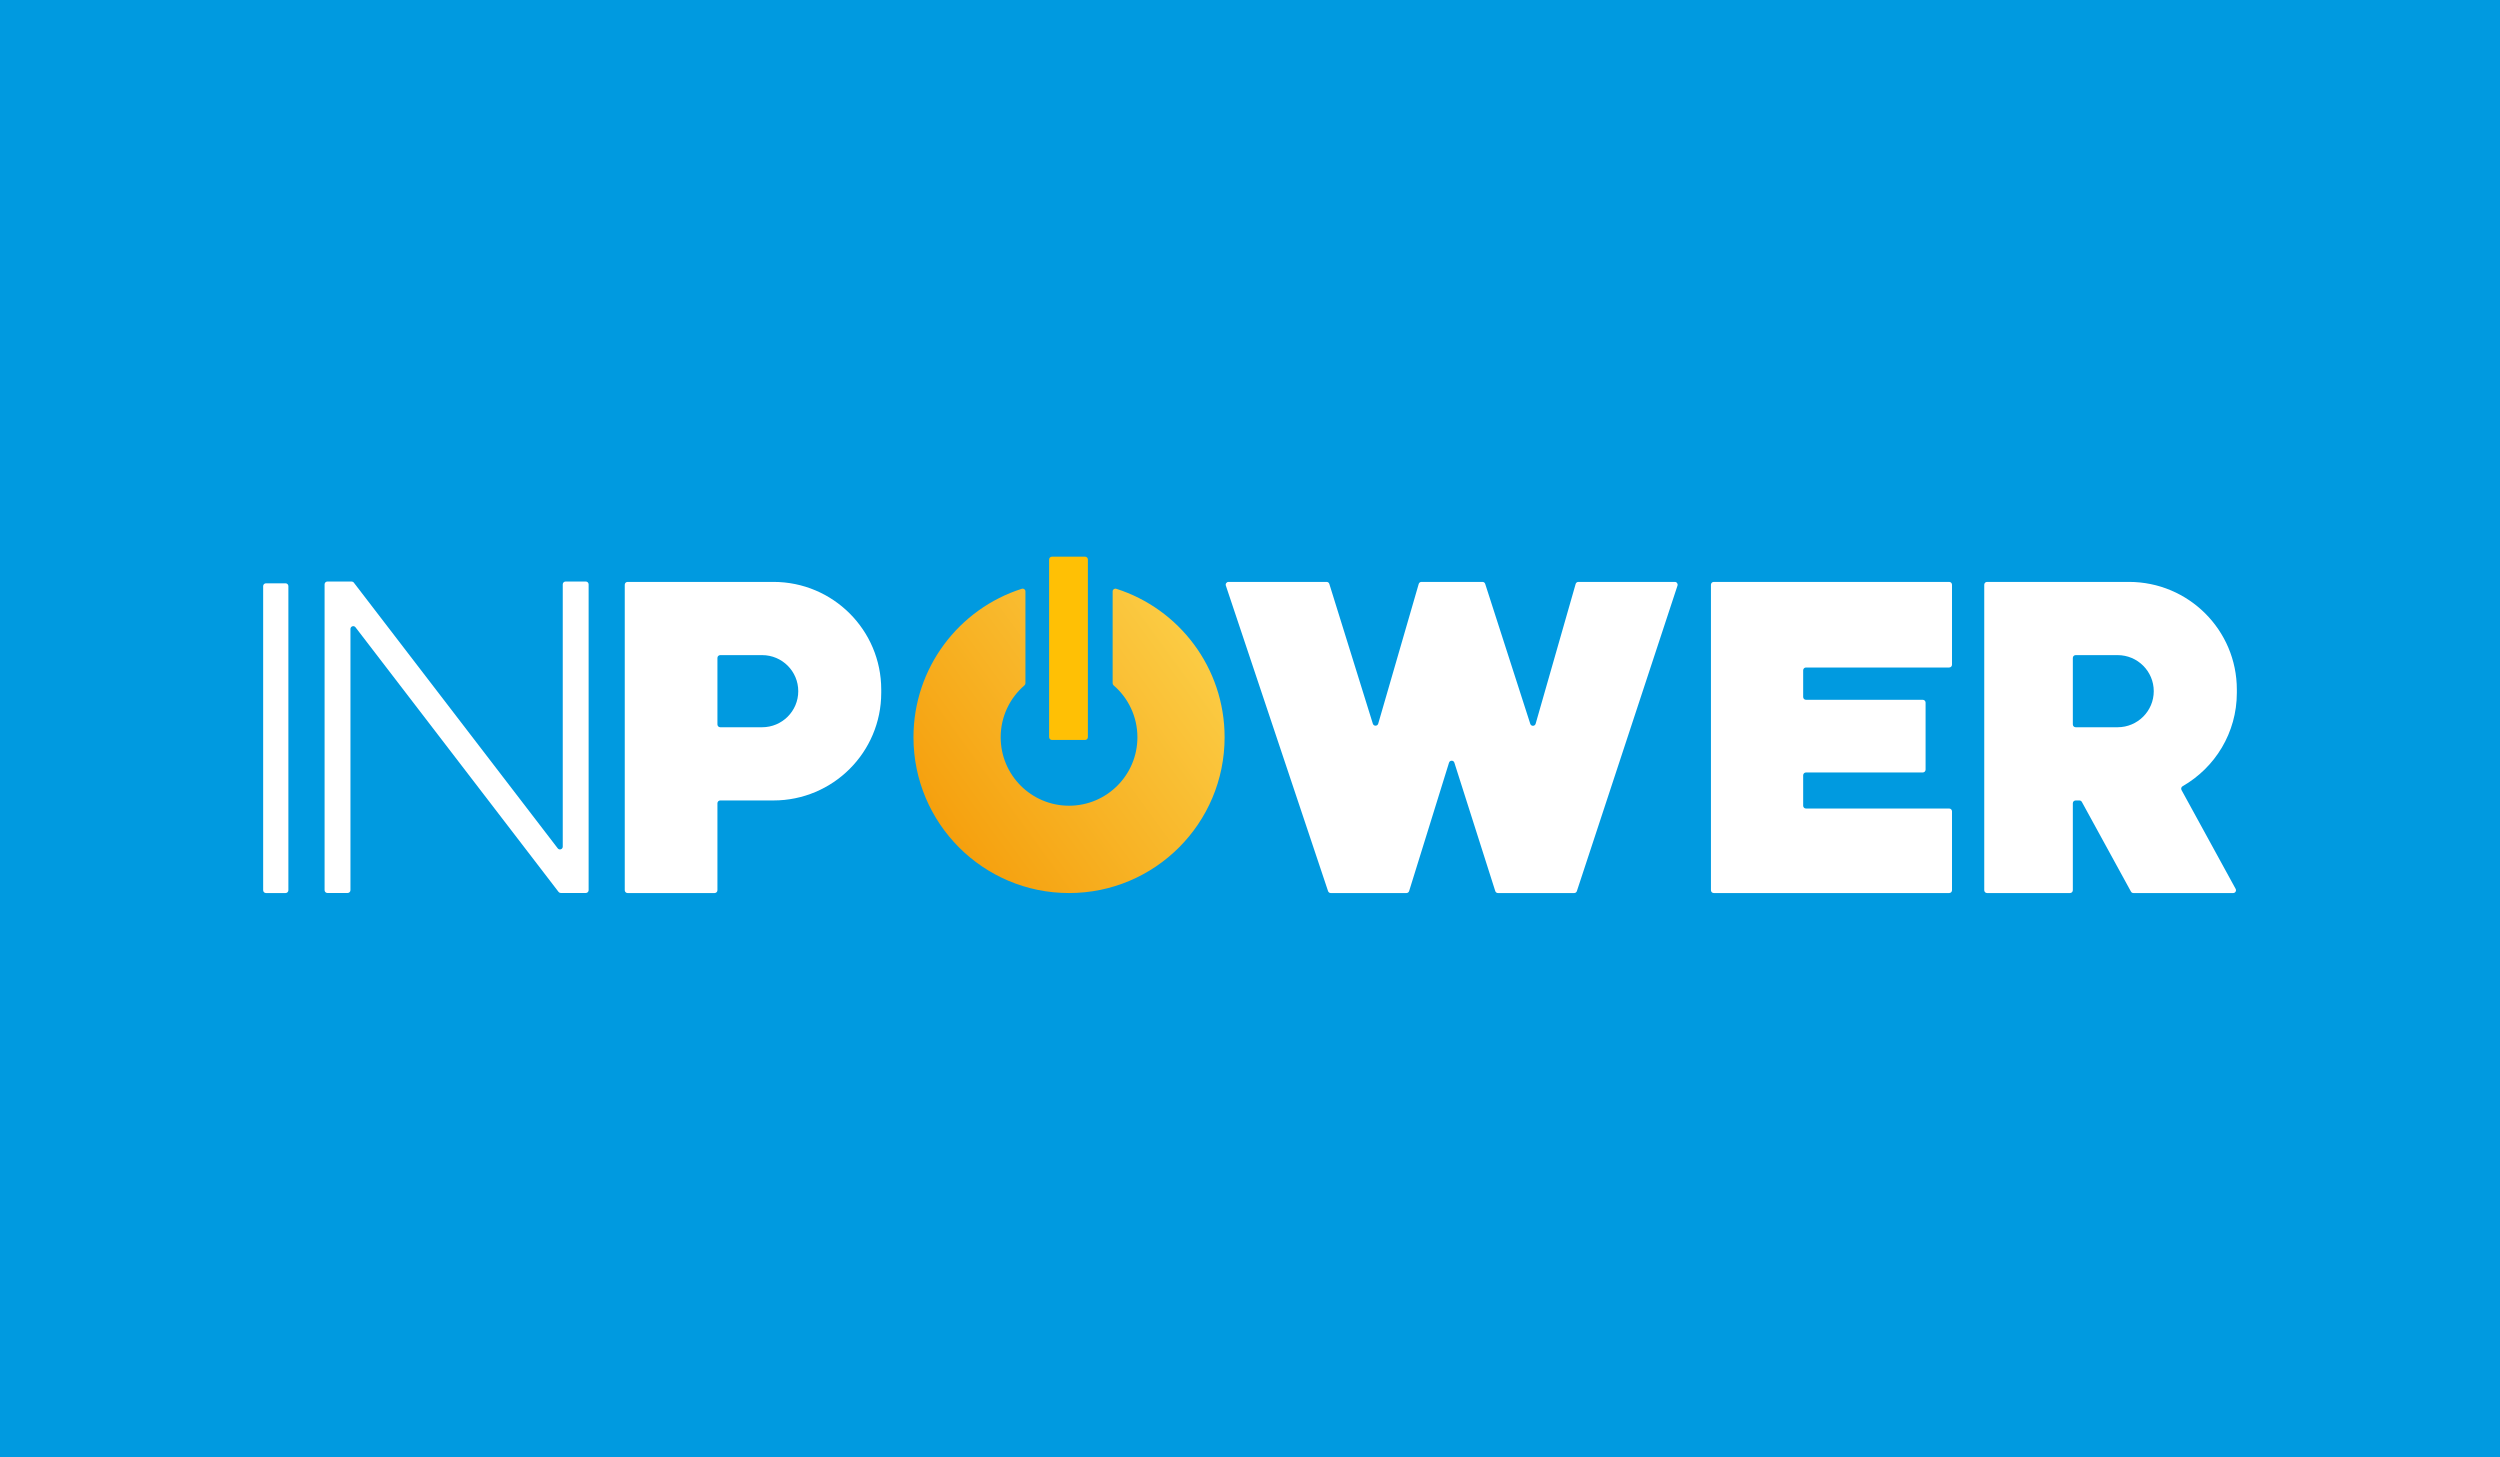 <svg width="247" height="144" viewBox="0 0 247 144" fill="none" xmlns="http://www.w3.org/2000/svg">
<rect width="247" height="144" fill="#009AE0"/>
<path d="M131.072 57.492H121.376C121.187 57.492 121.054 57.678 121.114 57.857L131.212 88.044C131.25 88.157 131.356 88.233 131.475 88.233H138.957C139.079 88.233 139.186 88.154 139.222 88.038L143.163 75.352C143.243 75.094 143.609 75.092 143.691 75.351L147.732 88.04C147.768 88.155 147.875 88.233 147.996 88.233H155.532C155.652 88.233 155.758 88.156 155.795 88.043L165.737 57.856C165.796 57.677 165.662 57.492 165.474 57.492H155.941C155.818 57.492 155.709 57.574 155.675 57.693L151.721 71.508C151.645 71.772 151.275 71.778 151.191 71.517L146.736 57.684C146.699 57.57 146.593 57.492 146.473 57.492H140.435C140.312 57.492 140.203 57.574 140.169 57.692L136.168 71.499C136.091 71.763 135.719 71.766 135.637 71.504L131.336 57.687C131.3 57.571 131.193 57.492 131.072 57.492Z" fill="white"/>
<path d="M169.318 88.233H192.581C192.734 88.233 192.858 88.109 192.858 87.956V80.16C192.858 80.007 192.734 79.883 192.581 79.883H178.429C178.277 79.883 178.153 79.759 178.153 79.606V76.597C178.153 76.444 178.277 76.32 178.429 76.32H189.971C190.124 76.32 190.248 76.196 190.248 76.043V69.417C190.248 69.264 190.124 69.14 189.971 69.14H178.429C178.277 69.14 178.153 69.016 178.153 68.863V66.226C178.153 66.073 178.277 65.949 178.429 65.949H192.581C192.734 65.949 192.858 65.825 192.858 65.672V57.769C192.858 57.617 192.734 57.492 192.581 57.492H169.318C169.165 57.492 169.041 57.617 169.041 57.769V87.956C169.041 88.109 169.165 88.233 169.318 88.233Z" fill="white"/>
<path fill-rule="evenodd" clip-rule="evenodd" d="M26.277 88.233C26.124 88.233 26 88.109 26 87.956L26 57.908C26 57.755 26.124 57.631 26.277 57.631L28.215 57.631C28.369 57.631 28.492 57.755 28.492 57.908L28.492 87.956C28.492 88.109 28.369 88.233 28.215 88.233H26.277Z" fill="white"/>
<path d="M32.346 88.227C32.193 88.227 32.069 88.103 32.069 87.95V57.732C32.069 57.579 32.193 57.455 32.346 57.455H34.739C34.825 57.455 34.907 57.495 34.959 57.564L55.104 83.816C55.265 84.026 55.6 83.912 55.6 83.647V57.732C55.6 57.579 55.724 57.455 55.877 57.455H57.879C58.032 57.455 58.156 57.579 58.156 57.732V87.95C58.156 88.103 58.032 88.227 57.879 88.227L55.404 88.227C55.318 88.227 55.237 88.187 55.184 88.119L35.121 61.973C34.96 61.763 34.625 61.877 34.625 62.142V87.95C34.625 88.103 34.501 88.227 34.348 88.227H32.346Z" fill="white"/>
<path fill-rule="evenodd" clip-rule="evenodd" d="M62.002 57.492C61.85 57.492 61.726 57.617 61.726 57.769V87.956C61.726 88.109 61.85 88.233 62.002 88.233H70.605C70.758 88.233 70.882 88.109 70.882 87.956V79.362C70.882 79.209 71.006 79.085 71.159 79.085H76.419C82.299 79.085 87.066 74.323 87.066 68.448V68.129C87.066 62.255 82.299 57.492 76.419 57.492H62.002ZM75.301 64.726H71.159C71.006 64.726 70.882 64.85 70.882 65.002V71.575C70.882 71.728 71.006 71.852 71.159 71.852H75.301C77.271 71.852 78.868 70.257 78.868 68.289C78.868 66.321 77.271 64.726 75.301 64.726Z" fill="white"/>
<path fill-rule="evenodd" clip-rule="evenodd" d="M196.043 57.769C196.043 57.617 196.167 57.492 196.32 57.492H210.339C216.227 57.492 221 62.255 221 68.129V68.448C221 72.396 218.845 75.841 215.645 77.677C215.511 77.753 215.461 77.922 215.535 78.057L220.882 87.823C220.983 88.008 220.85 88.233 220.639 88.233H210.78C210.679 88.233 210.586 88.178 210.538 88.089L205.687 79.229C205.638 79.141 205.545 79.085 205.444 79.085H205.073C204.92 79.085 204.796 79.209 204.796 79.362V87.956C204.796 88.109 204.672 88.233 204.519 88.233H196.32C196.167 88.233 196.043 88.109 196.043 87.956V57.769ZM209.22 64.726H205.073C204.92 64.726 204.796 64.85 204.796 65.002V71.575C204.796 71.728 204.92 71.852 205.073 71.852H209.22C211.192 71.852 212.791 70.257 212.791 68.289C212.791 66.321 211.192 64.726 209.22 64.726Z" fill="white"/>
<path d="M103.653 55.277C103.653 55.124 103.777 55 103.93 55H107.206C107.359 55 107.483 55.124 107.483 55.277V72.831C107.483 72.984 107.359 73.108 107.206 73.108H103.93C103.777 73.108 103.653 72.984 103.653 72.831V55.277Z" fill="#FFC005"/>
<path d="M101.313 58.432C101.313 58.247 101.135 58.114 100.96 58.17C94.75 60.147 90.251 65.968 90.251 72.842C90.251 81.342 97.132 88.233 105.621 88.233C114.11 88.233 120.991 81.342 120.991 72.842C120.991 65.968 116.492 60.147 110.283 58.17C110.107 58.114 109.929 58.247 109.929 58.432V67.502C109.929 67.584 109.966 67.662 110.028 67.716C111.466 68.956 112.376 70.793 112.376 72.842C112.376 76.577 109.351 79.605 105.621 79.605C101.891 79.605 98.867 76.577 98.867 72.842C98.867 70.793 99.777 68.956 101.214 67.716C101.276 67.662 101.313 67.584 101.313 67.502V58.432Z" fill="url(#paint0_linear_402_21849)"/>
<defs>
<linearGradient id="paint0_linear_402_21849" x1="120.991" y1="58.185" x2="90.251" y2="80.548" gradientUnits="userSpaceOnUse">
<stop stop-color="#FCD34D"/>
<stop offset="1" stop-color="#F59E0B"/>
</linearGradient>
</defs>
</svg>
